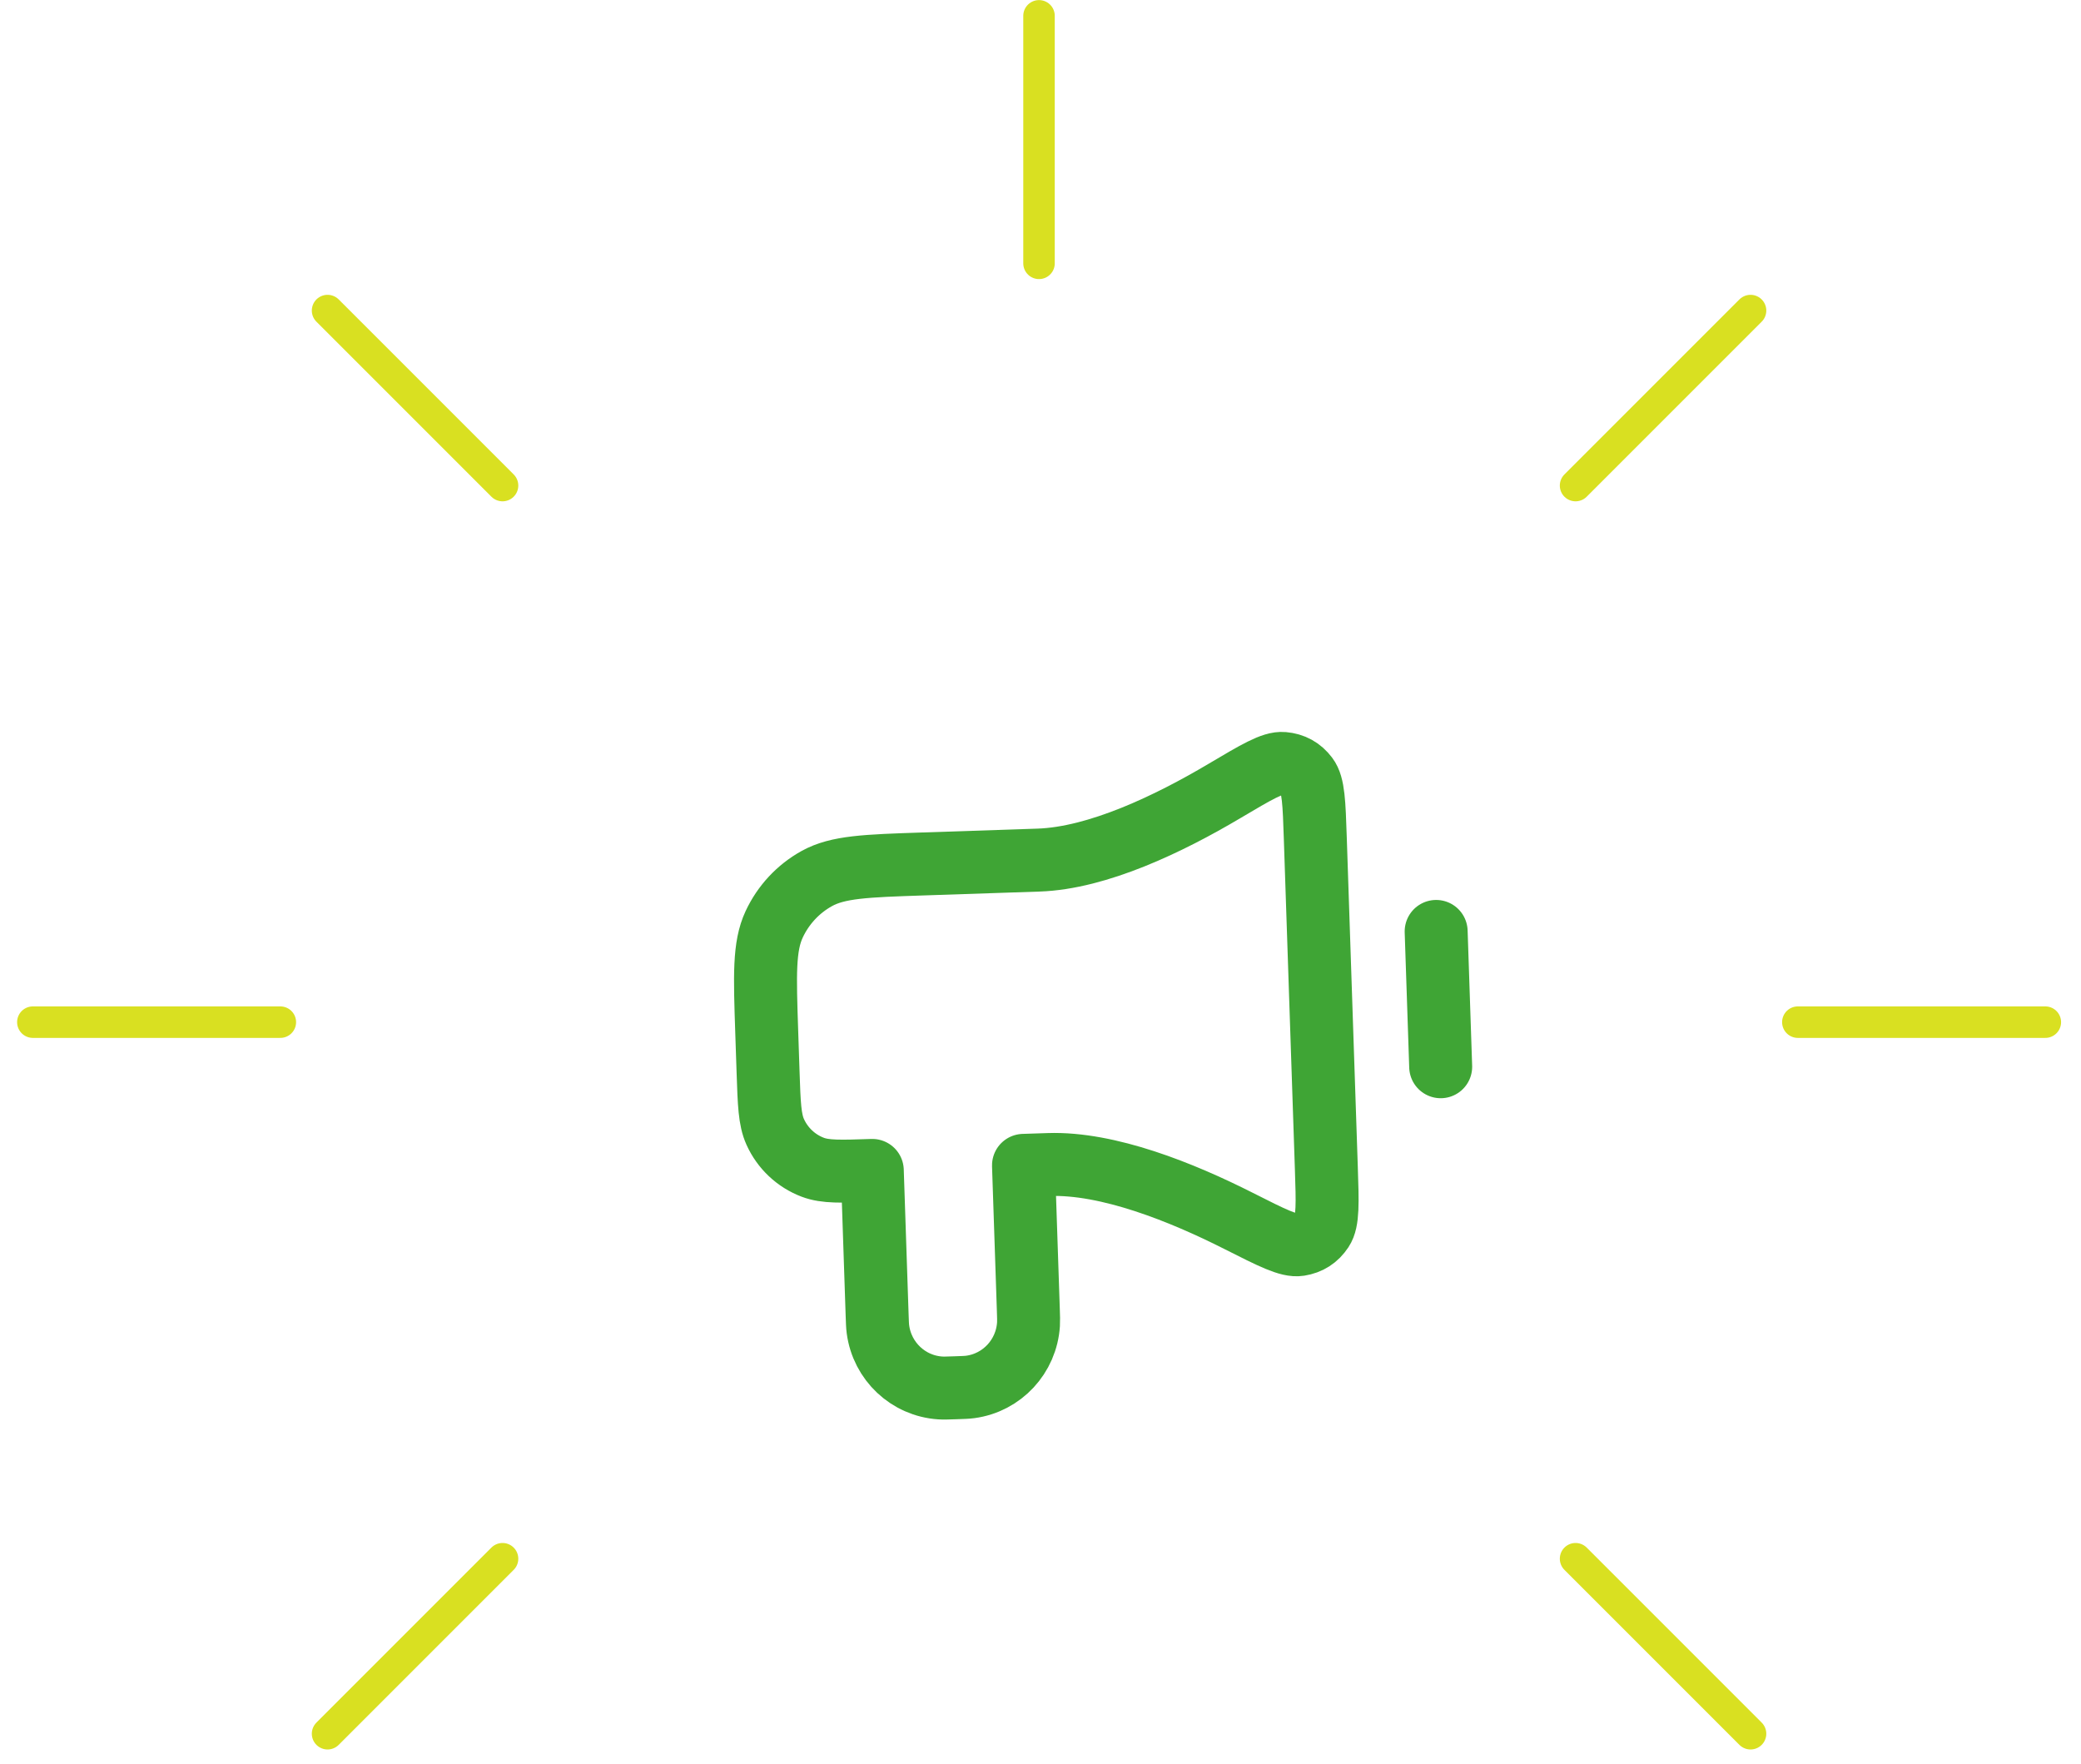 <?xml version="1.0" encoding="UTF-8"?>
<svg xmlns="http://www.w3.org/2000/svg" width="118" height="100" viewBox="0 0 118 100" fill="none">
  <g clip-path="url(#clip0_1_9561)">
    <path d="M58.916 0.898V14.931" stroke="#D9E021" stroke-width="1.786" stroke-linecap="round" stroke-linejoin="round"></path>
    <path d="M115.977 57.955H101.944" stroke="#D9E021" stroke-width="1.786" stroke-linecap="round" stroke-linejoin="round"></path>
    <path d="M15.896 57.955H1.863" stroke="#D9E021" stroke-width="1.786" stroke-linecap="round" stroke-linejoin="round"></path>
    <path d="M99.262 17.609L89.34 27.531" stroke="#D9E021" stroke-width="1.786" stroke-linecap="round" stroke-linejoin="round"></path>
    <path d="M28.496 88.378L18.574 98.3" stroke="#D9E021" stroke-width="1.786" stroke-linecap="round" stroke-linejoin="round"></path>
    <path d="M99.262 98.3L89.34 88.378" stroke="#D9E021" stroke-width="1.786" stroke-linecap="round" stroke-linejoin="round"></path>
    <path d="M28.496 27.531L18.574 17.609" stroke="#D9E021" stroke-width="1.786" stroke-linecap="round" stroke-linejoin="round"></path>
    <path d="M81.435 52.811L81.692 60.483M58.887 48.766L52.314 48.986C49.112 49.093 47.512 49.147 46.31 49.815C45.253 50.403 44.408 51.312 43.896 52.413C43.314 53.665 43.368 55.276 43.476 58.499L43.553 60.8C43.613 62.587 43.643 63.481 43.957 64.176C44.375 65.103 45.142 65.825 46.089 66.183C46.799 66.452 47.686 66.422 49.462 66.362L49.735 74.514C49.75 74.959 49.757 75.181 49.782 75.368C50.021 77.184 51.501 78.577 53.316 78.695C53.503 78.708 53.724 78.7 54.166 78.685C54.609 78.671 54.83 78.663 55.016 78.638C56.819 78.398 58.202 76.91 58.319 75.083C58.331 74.894 58.324 74.672 58.309 74.227L58.036 66.075L59.465 66.028C62.831 65.915 67.008 67.593 70.243 69.23C72.13 70.184 73.074 70.662 73.678 70.567C74.238 70.478 74.655 70.21 74.97 69.735C75.309 69.222 75.275 68.221 75.208 66.218L74.582 47.523C74.515 45.52 74.481 44.519 74.109 44.03C73.764 43.577 73.33 43.337 72.765 43.287C72.155 43.232 71.246 43.772 69.427 44.85C66.309 46.7 62.253 48.654 58.887 48.766Z" stroke="#3FA535" stroke-width="3.57" stroke-linecap="round" stroke-linejoin="round"></path>
  </g>
  <defs>
    <clipPath id="clip0_1_9561">
      <rect width="116.06" height="100" fill="white" transform="translate(0.97)"></rect>
    </clipPath>
  </defs>
</svg>
